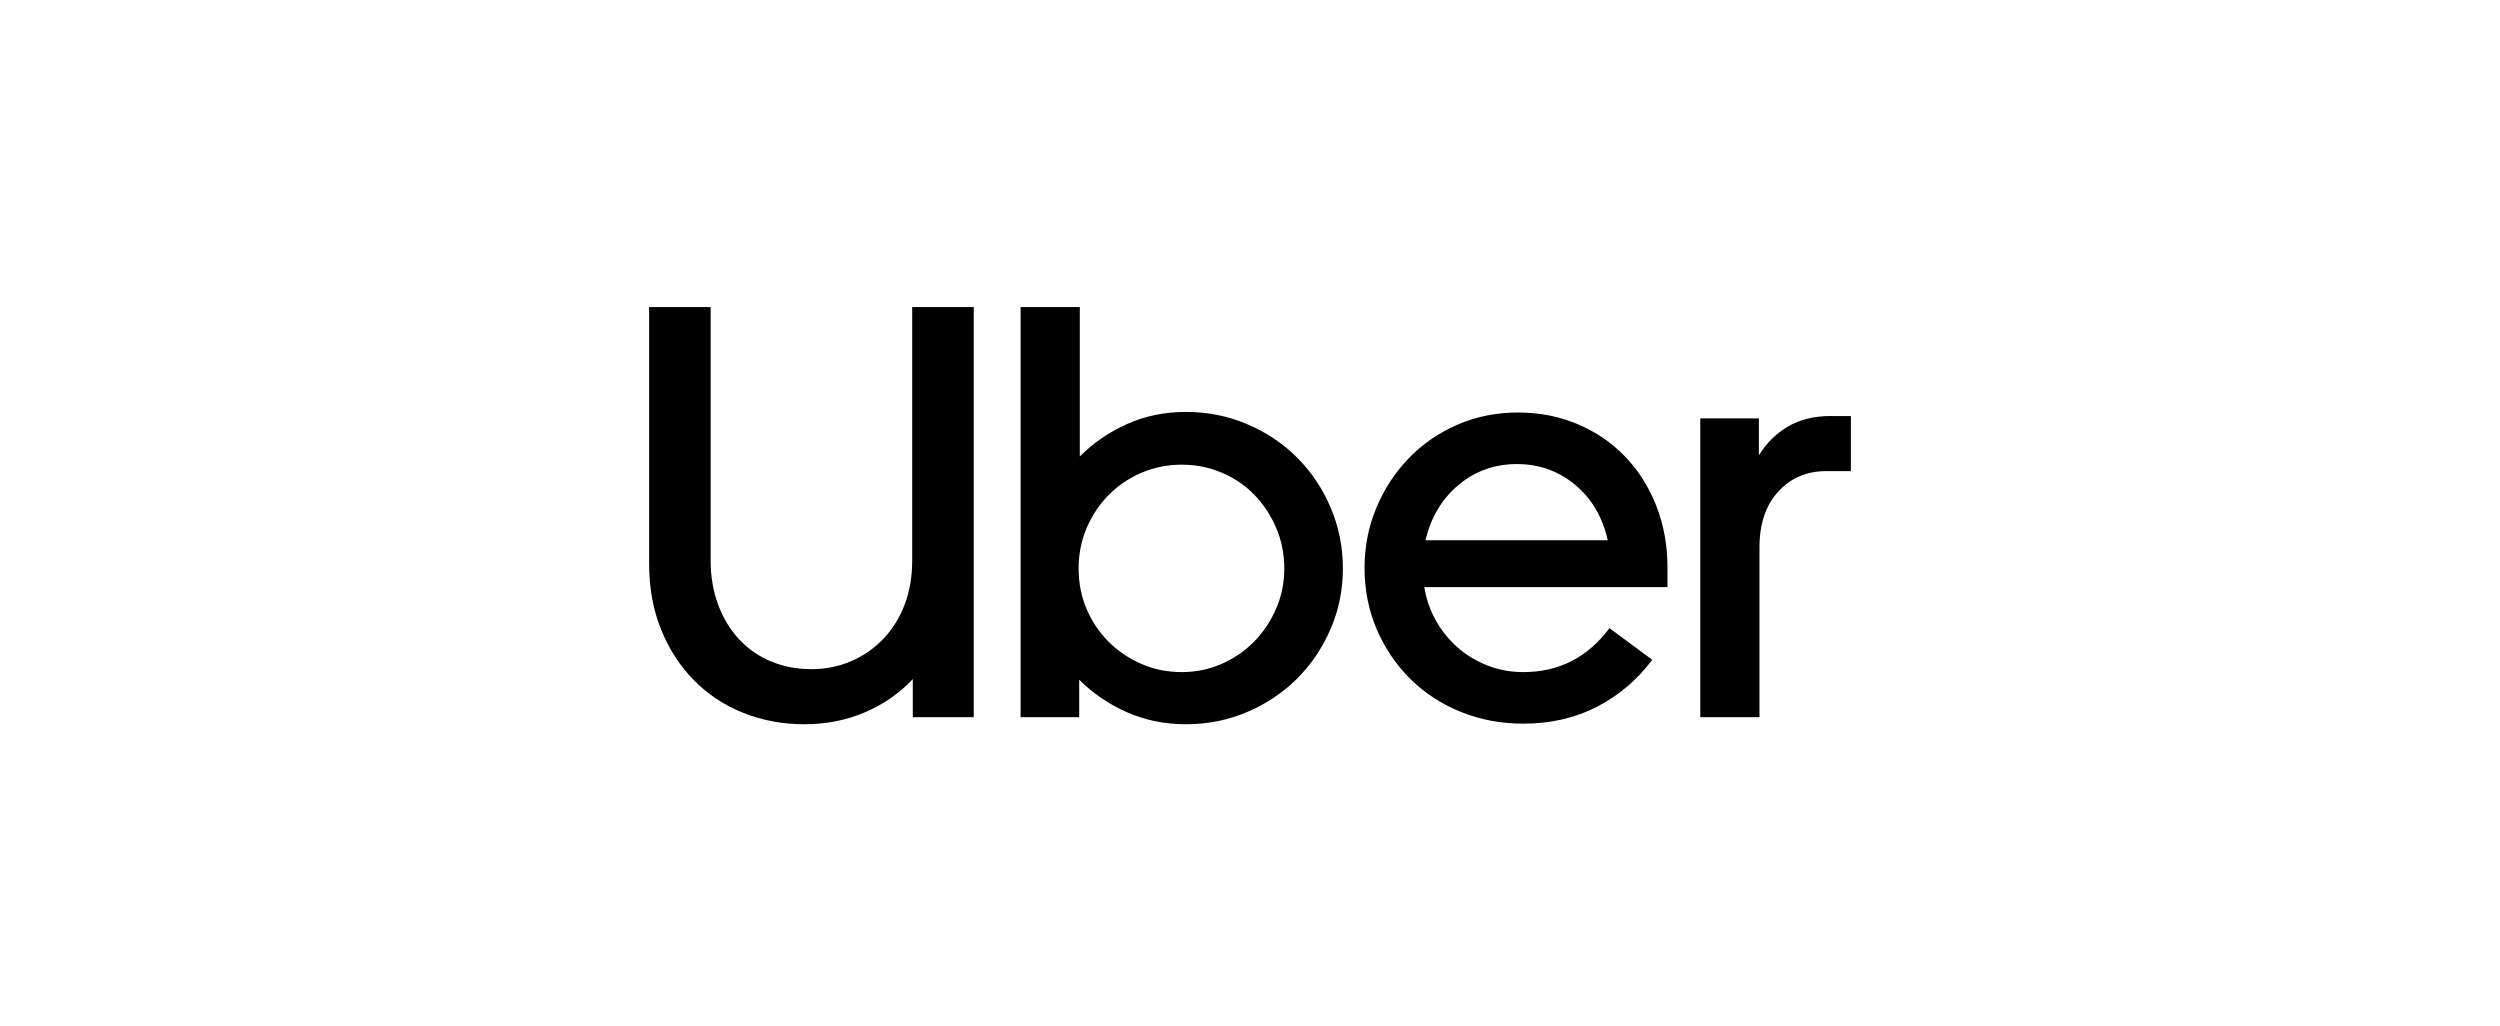 <svg width="285" height="117" viewBox="0 0 285 117" fill="none" xmlns="http://www.w3.org/2000/svg">
<g clip-path="url(#clip0_101_292)">
<path d="M81.882 68.97C82.461 70.507 83.263 71.82 84.287 72.911C85.311 74.002 86.525 74.837 87.927 75.416C89.33 75.995 90.855 76.284 92.503 76.284C94.106 76.284 95.609 75.984 97.012 75.382C98.415 74.781 99.639 73.935 100.686 72.844C101.732 71.753 102.545 70.451 103.124 68.937C103.703 67.422 103.992 65.731 103.992 63.86V35.003H111.006V81.762H104.059V77.42C102.5 79.067 100.663 80.337 98.548 81.227C96.433 82.118 94.151 82.563 91.701 82.563C89.207 82.563 86.881 82.129 84.721 81.261C82.561 80.392 80.691 79.157 79.11 77.553C77.529 75.95 76.282 74.025 75.369 71.775C74.456 69.527 74 67.022 74 64.261V35.003H81.014V63.86C81.014 65.731 81.303 67.434 81.882 68.97ZM123.096 35.003V52.037C124.654 50.478 126.458 49.242 128.506 48.33C130.555 47.417 132.781 46.96 135.186 46.96C137.68 46.96 140.018 47.428 142.2 48.363C144.382 49.298 146.274 50.567 147.877 52.17C149.481 53.774 150.75 55.666 151.685 57.848C152.62 60.03 153.088 62.346 153.088 64.795C153.088 67.244 152.62 69.549 151.685 71.709C150.75 73.868 149.481 75.75 147.877 77.353C146.274 78.956 144.382 80.225 142.2 81.16C140.018 82.096 137.68 82.563 135.186 82.563C132.781 82.563 130.544 82.107 128.473 81.194C126.402 80.281 124.587 79.045 123.029 77.487V81.762H116.349V35.003H123.096ZM123.864 69.404C124.465 70.829 125.3 72.076 126.369 73.145C127.438 74.214 128.684 75.06 130.109 75.683C131.535 76.307 133.071 76.618 134.719 76.618C136.322 76.618 137.836 76.307 139.261 75.683C140.686 75.06 141.921 74.214 142.968 73.145C144.014 72.076 144.849 70.829 145.473 69.404C146.096 67.979 146.408 66.443 146.408 64.795C146.408 63.148 146.096 61.6 145.473 60.153C144.849 58.705 144.014 57.447 142.968 56.379C141.921 55.31 140.686 54.475 139.261 53.874C137.836 53.273 136.322 52.972 134.719 52.972C133.115 52.972 131.601 53.273 130.176 53.874C128.751 54.475 127.505 55.31 126.436 56.379C125.367 57.447 124.521 58.705 123.897 60.153C123.274 61.6 122.962 63.148 122.962 64.795C122.962 66.443 123.263 67.979 123.864 69.404ZM156.895 57.915C157.785 55.778 159.01 53.896 160.568 52.271C162.127 50.645 163.975 49.365 166.113 48.43C168.25 47.495 170.566 47.027 173.06 47.027C175.509 47.027 177.78 47.473 179.873 48.363C181.966 49.254 183.769 50.49 185.283 52.071C186.798 53.651 187.978 55.522 188.824 57.681C189.67 59.841 190.093 62.19 190.093 64.729V66.933H162.372C162.595 68.314 163.04 69.594 163.708 70.774C164.376 71.954 165.211 72.978 166.213 73.846C167.215 74.715 168.35 75.394 169.62 75.884C170.889 76.374 172.236 76.619 173.661 76.619C177.713 76.619 180.986 74.949 183.48 71.609L188.356 75.216C186.664 77.487 184.571 79.268 182.077 80.559C179.584 81.851 176.778 82.497 173.661 82.497C171.123 82.497 168.751 82.051 166.547 81.161C164.343 80.27 162.428 79.023 160.802 77.42C159.177 75.817 157.897 73.935 156.962 71.775C156.026 69.616 155.559 67.267 155.559 64.728C155.559 62.324 156.004 60.053 156.895 57.915ZM166.28 55.276C164.387 56.857 163.129 58.962 162.506 61.589H183.28C182.701 58.962 181.465 56.857 179.572 55.276C177.68 53.696 175.464 52.905 172.926 52.905C170.388 52.905 168.172 53.696 166.28 55.276ZM202.717 56.045C201.292 57.603 200.58 59.718 200.58 62.39V81.762H193.833V47.695H200.513V51.903C201.359 50.523 202.461 49.432 203.819 48.63C205.177 47.828 206.792 47.428 208.662 47.428H211V53.707H208.195C205.968 53.707 204.142 54.486 202.717 56.045Z" fill="black"/>
</g>
<defs>
<clipPath id="clip0_101_292">
<rect width="137" height="47.566" fill="white" transform="translate(74 35)"/>
</clipPath>
</defs>
</svg>
